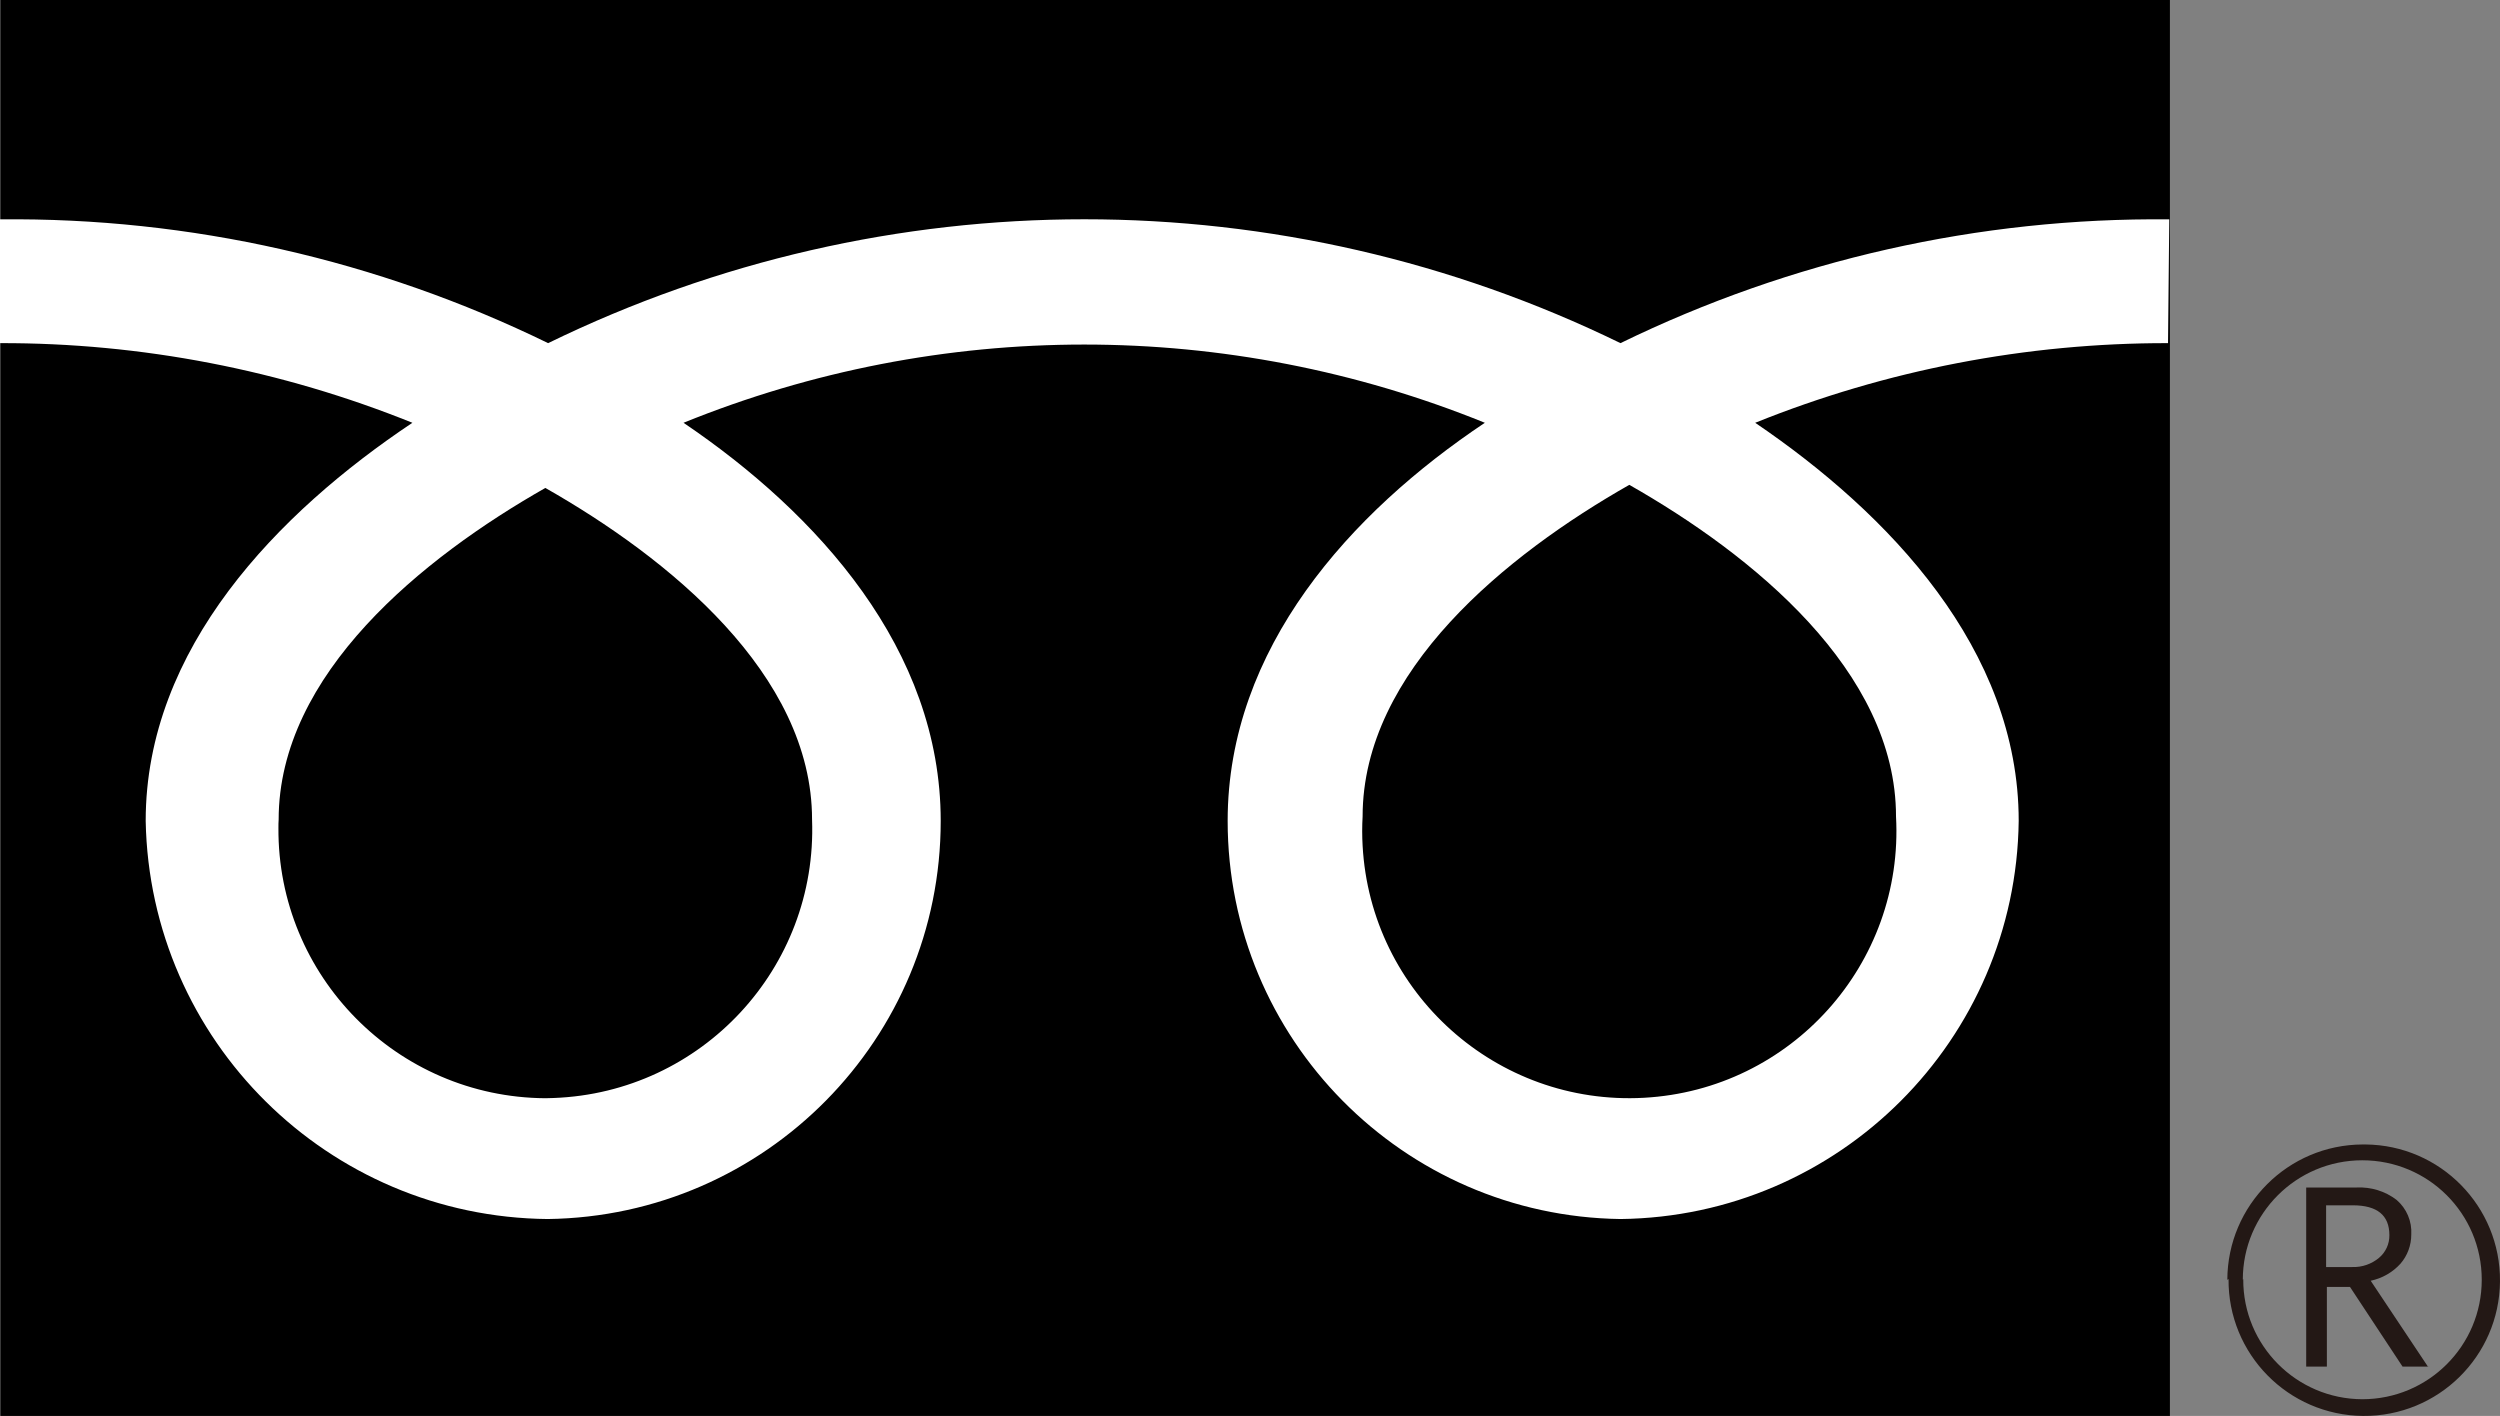 <?xml version="1.0" encoding="UTF-8"?><svg id="freedial" xmlns="http://www.w3.org/2000/svg" width="226" height="128" viewBox="0 0 226 128"><rect x="0" y="0" width="226" height="128" fill="#808080" stroke="none"/><rect x=".04" width="196.12" height="128"/><path d="M201.46,115.62c-.06,6.78,5.39,12.32,12.16,12.38,6.78.06,12.32-5.39,12.38-12.16.06-6.78-5.39-12.32-12.16-12.38-.08,0-.17,0-.25,0-6.75.02-12.22,5.49-12.24,12.24M202.75,115.69c0-5.96,4.83-10.8,10.8-10.8s10.8,4.83,10.8,10.8-4.83,10.8-10.8,10.8h0c-5.96-.02-10.78-4.87-10.76-10.83,0-.01,0-.02,0-.04l-.04.07Z" style="fill:#231815;"/><path d="M219.67,123.54h-2.48l-4.75-7.2h-2.09v7.2h-1.87v-16.19h4.57c1.29-.06,2.57.33,3.6,1.12.91.78,1.4,1.94,1.33,3.13,0,.96-.34,1.9-.97,2.63-.71.79-1.66,1.33-2.7,1.55l5.18,7.77M210.27,114.54h2.38c.88.03,1.74-.27,2.41-.83.61-.51.95-1.26.94-2.05,0-1.8-1.1-2.7-3.31-2.7h-2.41v5.58Z" style="fill:#231815;"/><path d="M49.3,99.28c-13.41-.09-24.22-11.04-24.13-24.45,0-.25,0-.49.02-.74,0-13.17,13.03-23.68,24.11-29.98,11.08,6.3,24.11,16.81,24.11,29.98.5,13.41-9.97,24.68-23.37,25.17-.25,0-.49.01-.74.02M123.18,73.81c0-13.17,13.03-23.68,24.11-29.98,11.08,6.3,24.11,16.81,24.11,29.98.73,13.32-9.48,24.7-22.79,25.43-13.32.73-24.7-9.48-25.43-22.79-.05-.88-.05-1.76,0-2.64M196.08,19.83c-17.17-.17-34.15,3.66-49.59,11.19-30.59-14.93-66.35-14.93-96.94,0C34.13,23.49,17.16,19.65,0,19.83v11.19c12.77-.03,25.43,2.42,37.28,7.2-12.13,8.1-24.11,20.37-24.11,35.99.37,19.86,16.48,35.81,36.35,35.99,19.69-.26,35.52-16.29,35.52-35.99,0-15.51-11.12-27.78-23.25-35.99,23.23-9.43,49.21-9.43,72.44,0-12.13,8.1-23.25,20.37-23.25,35.99,0,19.69,15.83,35.73,35.52,35.99,19.78-.23,35.75-16.21,35.99-35.99,0-15.51-11.73-27.78-23.82-35.99,11.86-4.78,24.53-7.22,37.32-7.2l.11-11.19Z" style="fill:#fff;"/></svg>